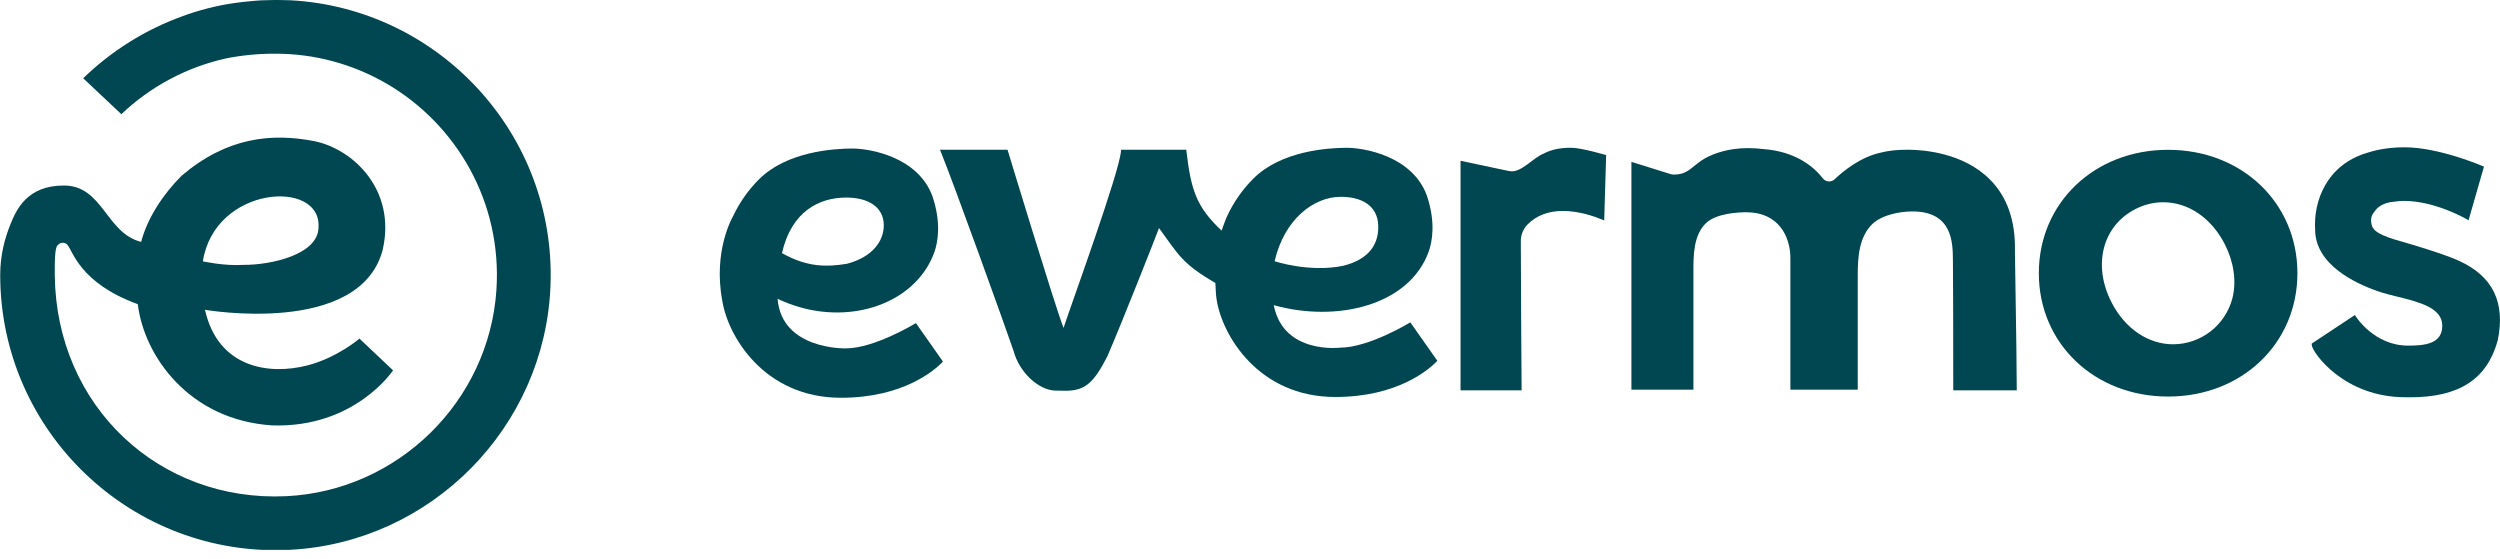 <svg width="237" height="53" viewBox="0 0 237 53" fill="none" xmlns="http://www.w3.org/2000/svg">
<g clip-path="url(#clip0_2_458)">
<path d="M27.545 0.026L26.291 -0.001H26.132C26.101 -0.001 26.07 -0.001 26.039 -0.001C25.977 -0.001 25.917 0.004 25.857 0.004C25.555 0.004 25.144 0.015 24.787 0.031L24.656 0.038C24.554 0.044 24.458 0.05 24.374 0.058C24.239 0.067 24.107 0.08 23.973 0.091C23.648 0.117 23.326 0.149 23.007 0.186C22.807 0.21 22.607 0.236 22.409 0.263C22.282 0.282 22.155 0.298 22.028 0.318C20.433 0.559 18.866 0.961 17.352 1.517C13.814 2.789 10.587 4.801 7.888 7.418L11.504 10.826C14.264 8.2 17.687 6.374 21.405 5.542C22.954 5.233 24.531 5.082 26.111 5.091C29.8 5.087 33.424 6.059 36.615 7.909H36.622C43.258 11.761 47.605 19.138 47.062 27.464C46.372 38.041 37.733 46.524 27.145 47.038C15.102 47.617 5.341 38.521 5.194 26.128C5.152 23.153 5.417 23.312 5.585 23.145C5.753 22.978 6.109 22.96 6.355 23.168C6.902 23.715 7.487 26.809 13.064 28.836C13.648 33.725 17.905 39.8 25.77 40.325C33.632 40.604 37.261 35.11 37.261 35.11L34.076 32.099C34.076 32.099 31.974 33.911 29.145 34.64C25.509 35.577 20.667 34.889 19.432 29.368C19.432 29.368 34.053 31.91 36.266 23.733C37.611 18.01 33.463 14.109 29.773 13.376C25.731 12.598 21.511 13.006 17.213 16.662C15.422 18.453 13.957 20.716 13.38 22.933C10.035 22.09 9.765 17.587 6.049 17.587C2.571 17.587 1.559 19.872 1.013 21.205C0.468 22.537 0.02 24.159 0.02 26.064C0.02 40.925 12.509 52.925 27.546 52.119C40.905 51.402 51.658 40.487 52.186 27.113C52.753 12.735 41.611 0.792 27.545 0.026ZM30.195 21.533C30.195 24.155 25.634 25.131 23.064 25.11C21.285 25.23 19.232 24.777 19.232 24.777C20.343 17.605 30.468 16.933 30.195 21.533Z" fill="#004751"/>
<path d="M205.539 14.201C198.551 14.201 193.281 19.23 193.281 25.897C193.281 32.565 198.551 37.593 205.539 37.593C212.527 37.593 217.795 32.565 217.795 25.897C217.795 19.229 212.527 14.201 205.539 14.201ZM211.635 28.263C211.313 29.509 210.589 30.613 209.575 31.405C208.561 32.196 207.313 32.63 206.027 32.639C203.635 32.639 201.444 31.147 200.165 28.648C198.364 25.129 199.316 21.419 202.428 19.825C203.245 19.4 204.151 19.176 205.071 19.173C207.453 19.173 209.635 20.66 210.908 23.149C211.774 24.841 212.032 26.657 211.635 28.263Z" fill="#004751"/>
<path d="M191.016 23.73C191.066 20.927 190.281 18.681 188.683 17.055C186.144 14.471 182.324 14.192 180.8 14.192C179.85 14.192 178.935 14.293 178.291 14.471C176.397 14.876 174.774 16.186 173.921 16.994C173.845 17.066 173.754 17.122 173.654 17.157C173.554 17.193 173.448 17.207 173.343 17.199C173.237 17.19 173.135 17.16 173.042 17.11C172.949 17.059 172.868 16.99 172.803 16.906C172.056 15.941 170.349 14.348 167.116 14.128C166.654 14.071 166.188 14.041 165.722 14.041C163.803 14.041 162.442 14.566 161.638 15.007C161.391 15.143 161.113 15.331 160.759 15.621C160.07 16.184 159.649 16.55 158.674 16.55C158.465 16.55 158.255 16.467 158.083 16.414L154.658 15.343V36.942H160.536V25.746C160.536 24.196 160.536 22.267 161.756 21.127C162.757 20.194 164.917 20.122 165.556 20.122C168.637 20.122 169.729 22.462 169.729 24.464V36.942H176.114V26.116C176.114 24.412 176.22 22.492 177.482 21.254C178.394 20.361 180.11 20.044 181.303 20.044C185.071 20.044 185.115 22.976 185.136 24.552C185.159 26.139 185.167 31.738 185.168 36.867V37.006H191.188V36.867C191.183 35.495 191.154 31.87 191.014 23.731" fill="#004751"/>
<path d="M233.061 24.701C231.528 24.012 228.195 23.05 228.161 23.041C226.466 22.561 225.003 22.146 224.834 21.318C224.694 20.632 224.829 20.383 225.225 19.895C225.763 19.232 226.726 19.132 227.03 19.115C227.321 19.063 227.617 19.04 227.912 19.045C230.857 19.045 233.822 20.767 233.851 20.787L234.017 20.885L235.48 15.798L235.36 15.746C235.318 15.728 231.222 13.965 227.973 13.965H227.812C226.576 13.977 225.434 14.152 224.42 14.482C220.518 15.633 219.317 19.12 219.473 21.747C219.473 25.073 223.241 26.861 225.487 27.631C226.02 27.814 226.628 27.965 227.271 28.124C229.362 28.644 231.527 29.181 231.527 30.871C231.527 32.618 229.849 32.765 228.276 32.765C225.076 32.765 223.344 30.021 223.328 29.993L223.247 29.862L219.147 32.574L219.163 32.746C219.233 33.419 222.177 37.659 228.034 37.659C228.183 37.659 228.332 37.663 228.48 37.663C233.139 37.663 235.778 35.947 236.789 32.254C237.524 28.63 236.305 26.161 233.062 24.703" fill="#004751"/>
<path d="M148.948 14.007C147.865 14.007 147.071 14.181 146.344 14.557C145.294 14.982 144.263 16.338 143.203 16.237C143.009 16.203 142.964 16.194 142.853 16.172L138.459 15.242V37.004H144.249V36.865C144.232 34.477 144.179 26.731 144.173 22.858C144.169 22.274 144.394 21.712 144.8 21.292C145.636 20.434 146.767 19.998 148.169 19.998C149.686 19.998 151.152 20.513 151.892 20.821L152.078 20.897L152.263 14.704C152.263 14.704 149.914 14.007 148.948 14.007" fill="#004751"/>
<path d="M86.828 30.63C86.828 30.63 82.912 33.027 80.178 33.027C80.171 33.027 74.108 33.188 73.713 28.326C79.809 31.234 86.769 29.044 88.596 23.856C88.881 22.992 89.273 21.192 88.387 18.582C86.997 14.839 82.413 14.081 80.823 14.081H80.818C79.03 14.081 74.586 14.365 71.954 16.998C70.934 18.017 70.099 19.206 69.486 20.511C69.472 20.539 67.584 23.748 68.468 28.477C68.978 31.834 72.425 37.708 79.719 37.708H79.724C85.647 37.708 88.623 35.084 89.395 34.28L86.828 30.63ZM80.218 18.728H80.229C82.319 18.728 83.783 19.634 83.783 21.358C83.783 22.828 82.737 24.372 80.286 25.005C78.4 25.314 76.552 25.358 74.129 23.995C75.041 20.012 77.674 18.732 80.217 18.728" fill="#004751"/>
<path d="M133.698 30.56C133.698 30.56 129.782 32.956 127.048 32.957C127.041 32.957 121.661 33.623 120.752 28.928C126.724 30.601 133.639 28.973 135.466 23.786C135.75 22.922 136.143 21.122 135.256 18.511C133.867 14.769 129.282 14.011 127.691 14.011H127.686C125.898 14.011 121.455 14.295 118.823 16.927C117.803 17.947 116.968 19.135 116.354 20.44C116.348 20.454 116.176 20.796 115.809 21.862C113.394 19.6 112.906 17.972 112.474 14.336L112.47 14.197H106.277L106.268 14.327C106.129 16.301 101.69 28.474 100.823 31.088C100.01 29.018 95.514 14.197 95.514 14.197H89.108L89.188 14.39C90.332 17.163 95.447 31.364 96.082 33.255C96.634 35.329 98.463 36.965 100.007 37.027L101.03 37.044C102.937 37.044 103.725 36.194 104.969 33.797C106.347 30.629 109.751 21.984 109.873 21.621C111.745 24.172 112.038 24.973 115.217 26.825C115.255 27.269 115.248 27.926 115.338 28.403C115.847 31.76 119.294 37.634 126.588 37.634H126.593C132.512 37.634 135.492 35.011 136.264 34.206L133.698 30.56ZM127.088 18.658H127.098C129.189 18.658 130.556 19.564 130.652 21.288C130.749 23.013 129.912 24.552 127.336 25.196C124.156 25.862 120.833 24.769 120.833 24.769C121.745 20.785 124.543 18.662 127.087 18.658" fill="#004751"/>
</g>
<defs>
<clipPath id="clip0_2_458">
<rect width="237" height="52.125" fill="white"/>
</clipPath>
</defs>
</svg>

